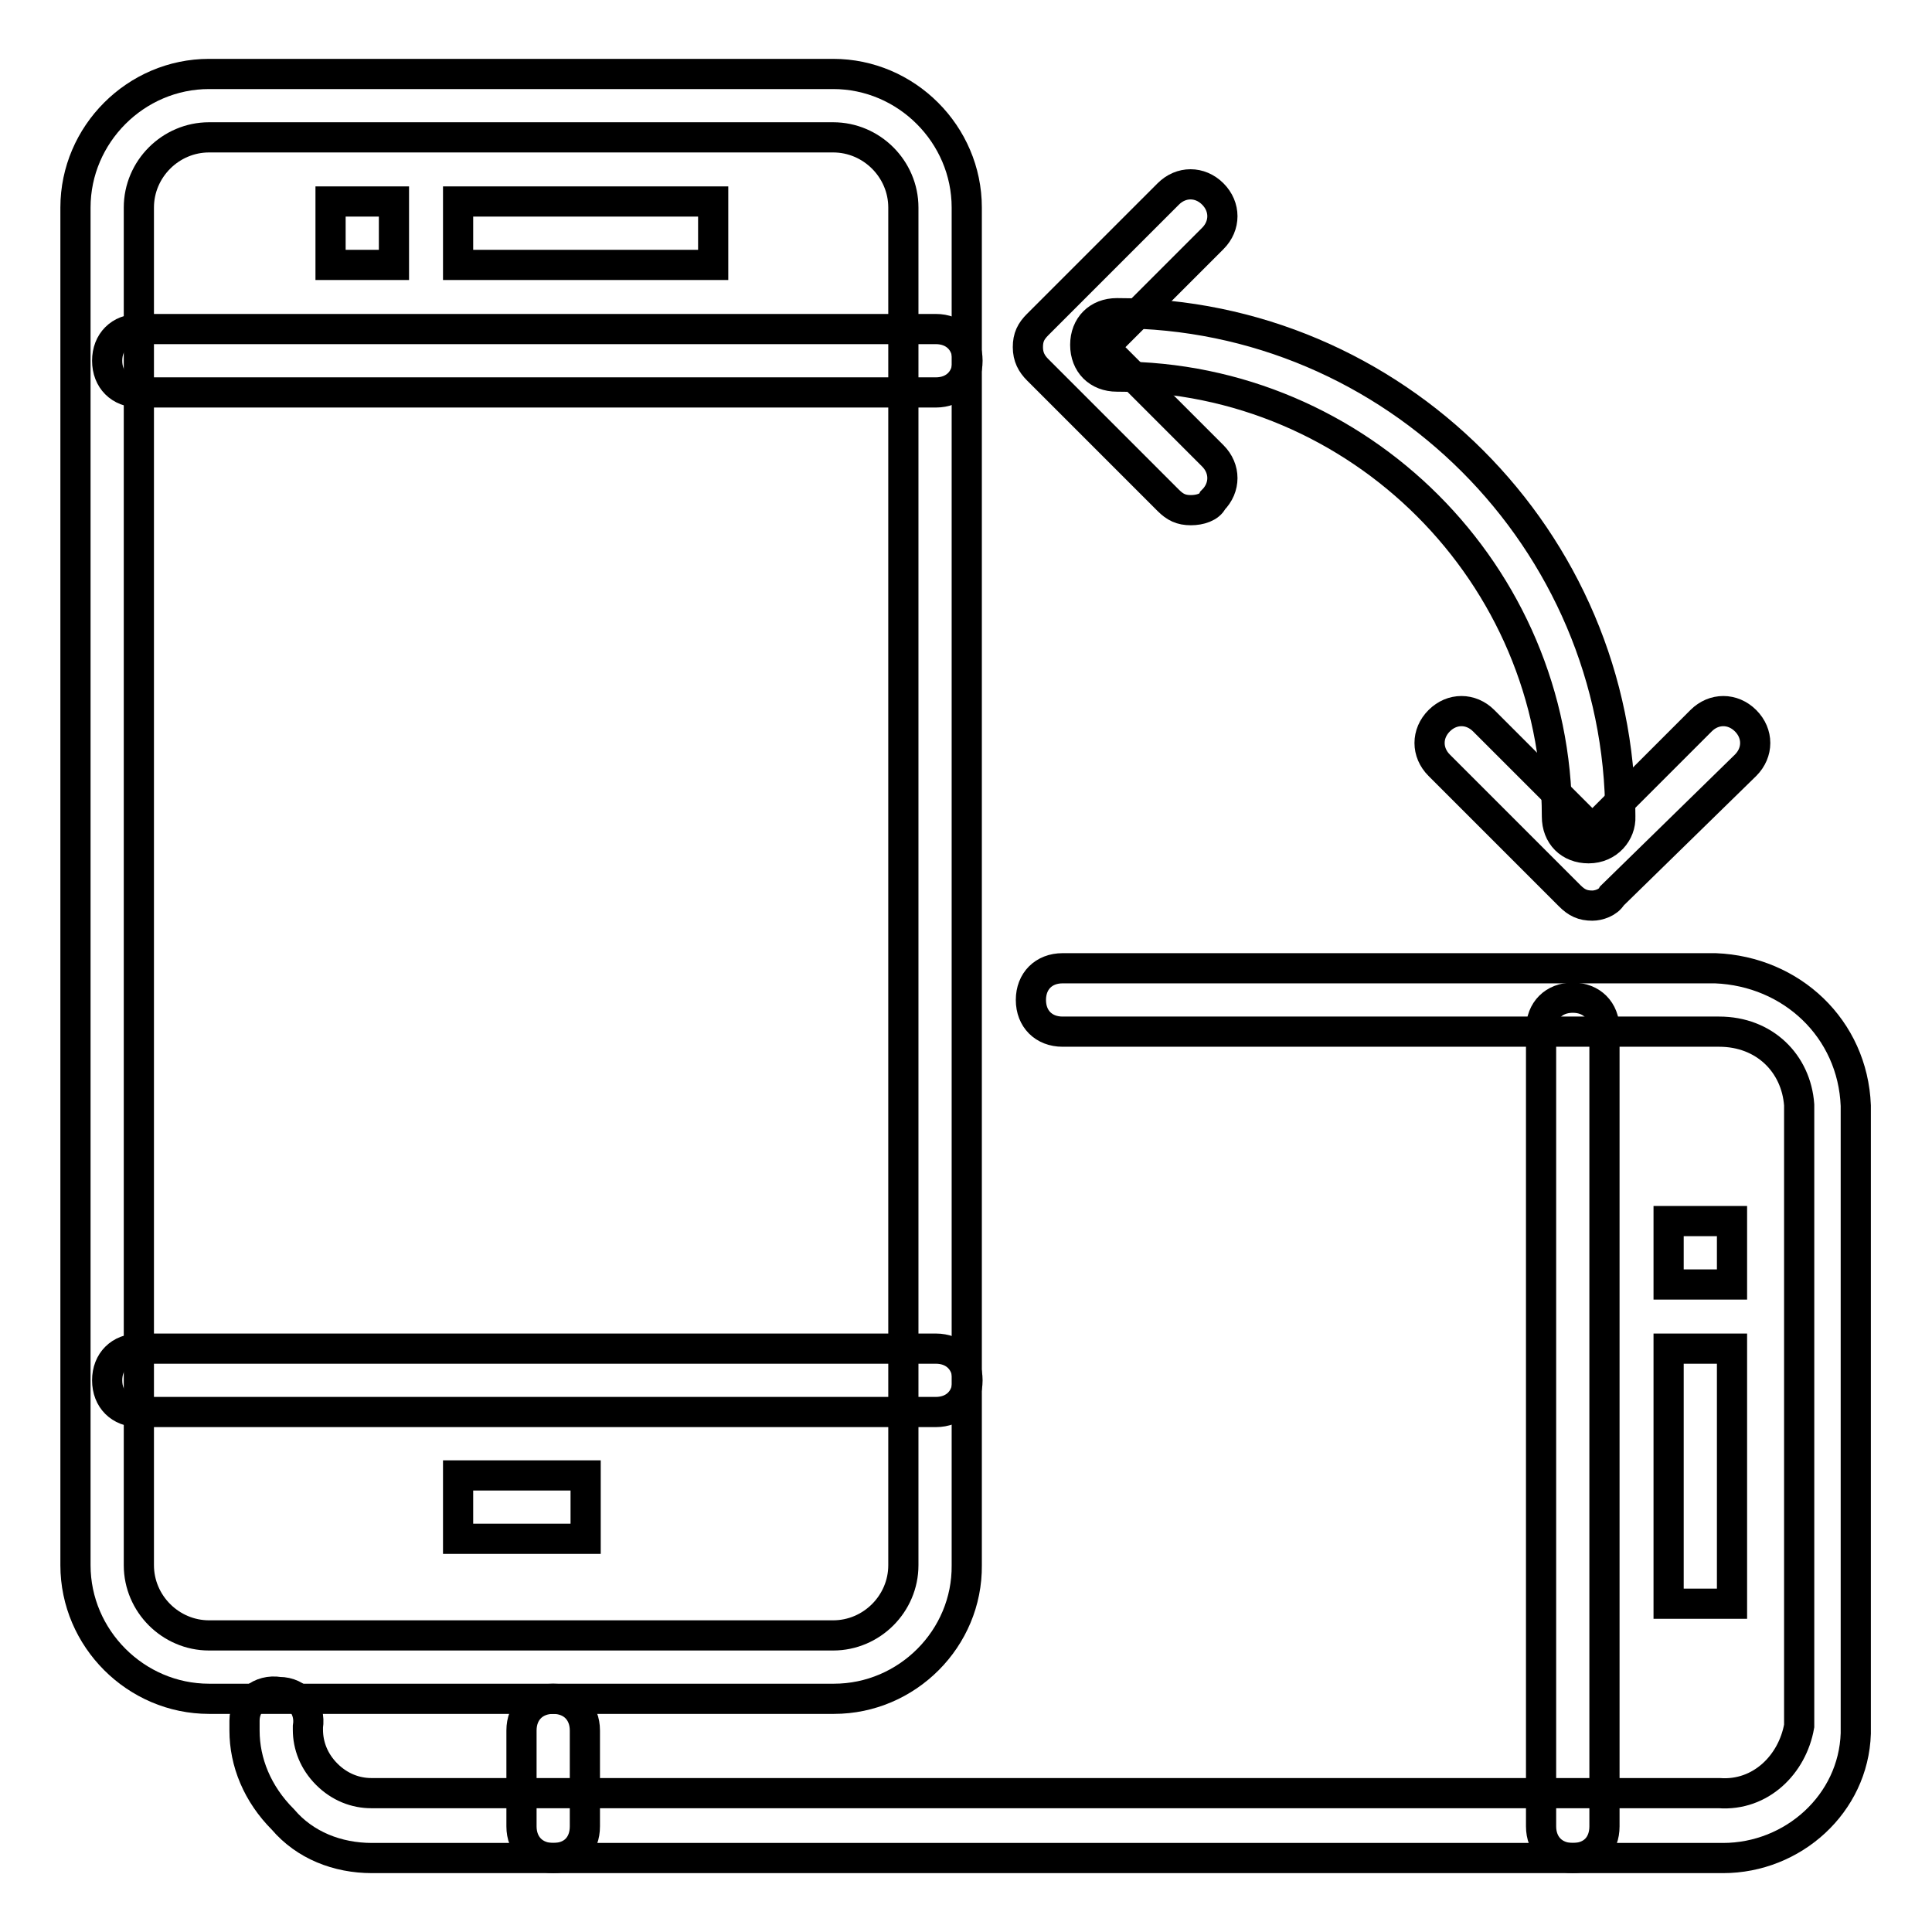 <?xml version="1.0" encoding="utf-8"?>
<!-- Svg Vector Icons : http://www.onlinewebfonts.com/icon -->
<!DOCTYPE svg PUBLIC "-//W3C//DTD SVG 1.1//EN" "http://www.w3.org/Graphics/SVG/1.1/DTD/svg11.dtd">
<svg version="1.1" xmlns="http://www.w3.org/2000/svg" xmlns:xlink="http://www.w3.org/1999/xlink" x="0px" y="0px" viewBox="0 0 256 256" enable-background="new 0 0 256 256" xml:space="preserve">
<g> <path stroke-width="4" fill-opacity="0" stroke="#000000"  d="M110.5,225.1H27.7c-9.7,0-17.7-8-17.7-17.7V27.5c0-9.7,8-17.7,17.7-17.7h82.7c9.7,0,17.7,8,17.7,17.7v179.9 C128.2,217.1,120.2,225.1,110.5,225.1z M27.7,18.2c-5.1,0-9.3,4.2-9.3,9.3v179.9c0,5.1,4.2,9.3,9.3,9.3h82.7c5.1,0,9.3-4.2,9.3-9.3 V27.5c0-5.1-4.2-9.3-9.3-9.3H27.7z"/> <path stroke-width="4" fill-opacity="0" stroke="#000000"  d="M124,52H18.4c-2.5,0-4.2-1.7-4.2-4.2s1.7-4.2,4.2-4.2H124c2.5,0,4.2,1.7,4.2,4.2S126.5,52,124,52z  M124,187.1H18.4c-2.5,0-4.2-1.7-4.2-4.2s1.7-4.2,4.2-4.2H124c2.5,0,4.2,1.7,4.2,4.2S126.5,187.1,124,187.1z M60.7,195.5h16.9v8.4 H60.7V195.5z M60.7,26.7h33.8v8.4H60.7V26.7z M43.8,26.7h8.4v8.4h-8.4V26.7z"/> <path stroke-width="4" fill-opacity="0" stroke="#000000"  d="M228.3,246.2h-179c-4.6,0-8.9-1.7-11.8-5.1c-3.4-3.4-5.1-7.6-5.1-11.8v-1.3c0-2.5,2.1-4.2,4.6-3.8 c2.5,0,4.2,2.1,3.8,4.6v0.4c0,2.1,0.8,4.2,2.5,5.9c1.7,1.7,3.8,2.5,5.9,2.5h178.6c5.5,0.4,9.7-3.8,10.6-8.9v-82.3 c-0.4-5.5-4.6-9.7-10.6-9.7h-87c-2.5,0-4.2-1.7-4.2-4.2s1.7-4.2,4.2-4.2h86.5c10.1,0.4,18.2,8,18.6,18.2v83.2 C245.6,239,237.6,246.2,228.3,246.2z"/> <path stroke-width="4" fill-opacity="0" stroke="#000000"  d="M208.4,246.2c-2.5,0-4.2-1.7-4.2-4.2V136.4c0-2.5,1.7-4.2,4.2-4.2c2.5,0,4.2,1.7,4.2,4.2V242 C212.6,244.5,211,246.2,208.4,246.2z M73.3,246.2c-2.5,0-4.2-1.7-4.2-4.2v-12.7c0-2.5,1.7-4.2,4.2-4.2c2.5,0,4.2,1.7,4.2,4.2V242 C77.5,244.5,75.9,246.2,73.3,246.2z M221.1,178.7h8.4v33.8h-8.4V178.7z M221.1,161.8h8.4v8.4h-8.4V161.8z M211,120 c-1.3,0-2.1-0.4-3-1.3l-17.3-17.3c-1.7-1.7-1.7-4.2,0-5.9c1.7-1.7,4.2-1.7,5.9,0l14.4,14.4l14.4-14.4c1.7-1.7,4.2-1.7,5.9,0 c1.7,1.7,1.7,4.2,0,5.9l-17.7,17.3C213.1,119.6,211.8,120,211,120L211,120z M157.8,67.6c-1.3,0-2.1-0.4-3-1.3l-17.3-17.3 c-0.8-0.8-1.3-1.7-1.3-3c0-1.3,0.4-2.1,1.3-3l17.3-17.3c1.7-1.7,4.2-1.7,5.9,0c1.7,1.7,1.7,4.2,0,5.9l-14.4,14.4l14.4,14.4 c1.7,1.7,1.7,4.2,0,5.9C160.3,67.2,159,67.6,157.8,67.6z"/> <path stroke-width="4" fill-opacity="0" stroke="#000000"  d="M210.5,112.4c-2.5,0-4.2-1.7-4.2-4.2c0-32.1-26.2-58.3-58.3-58.3c-2.5,0-4.2-1.7-4.2-4.2 c0-2.5,1.7-4.2,4.2-4.2c36.7,0,66.7,30,66.7,66.7C214.8,110.3,213.1,112.4,210.5,112.4z"/></g>
</svg>